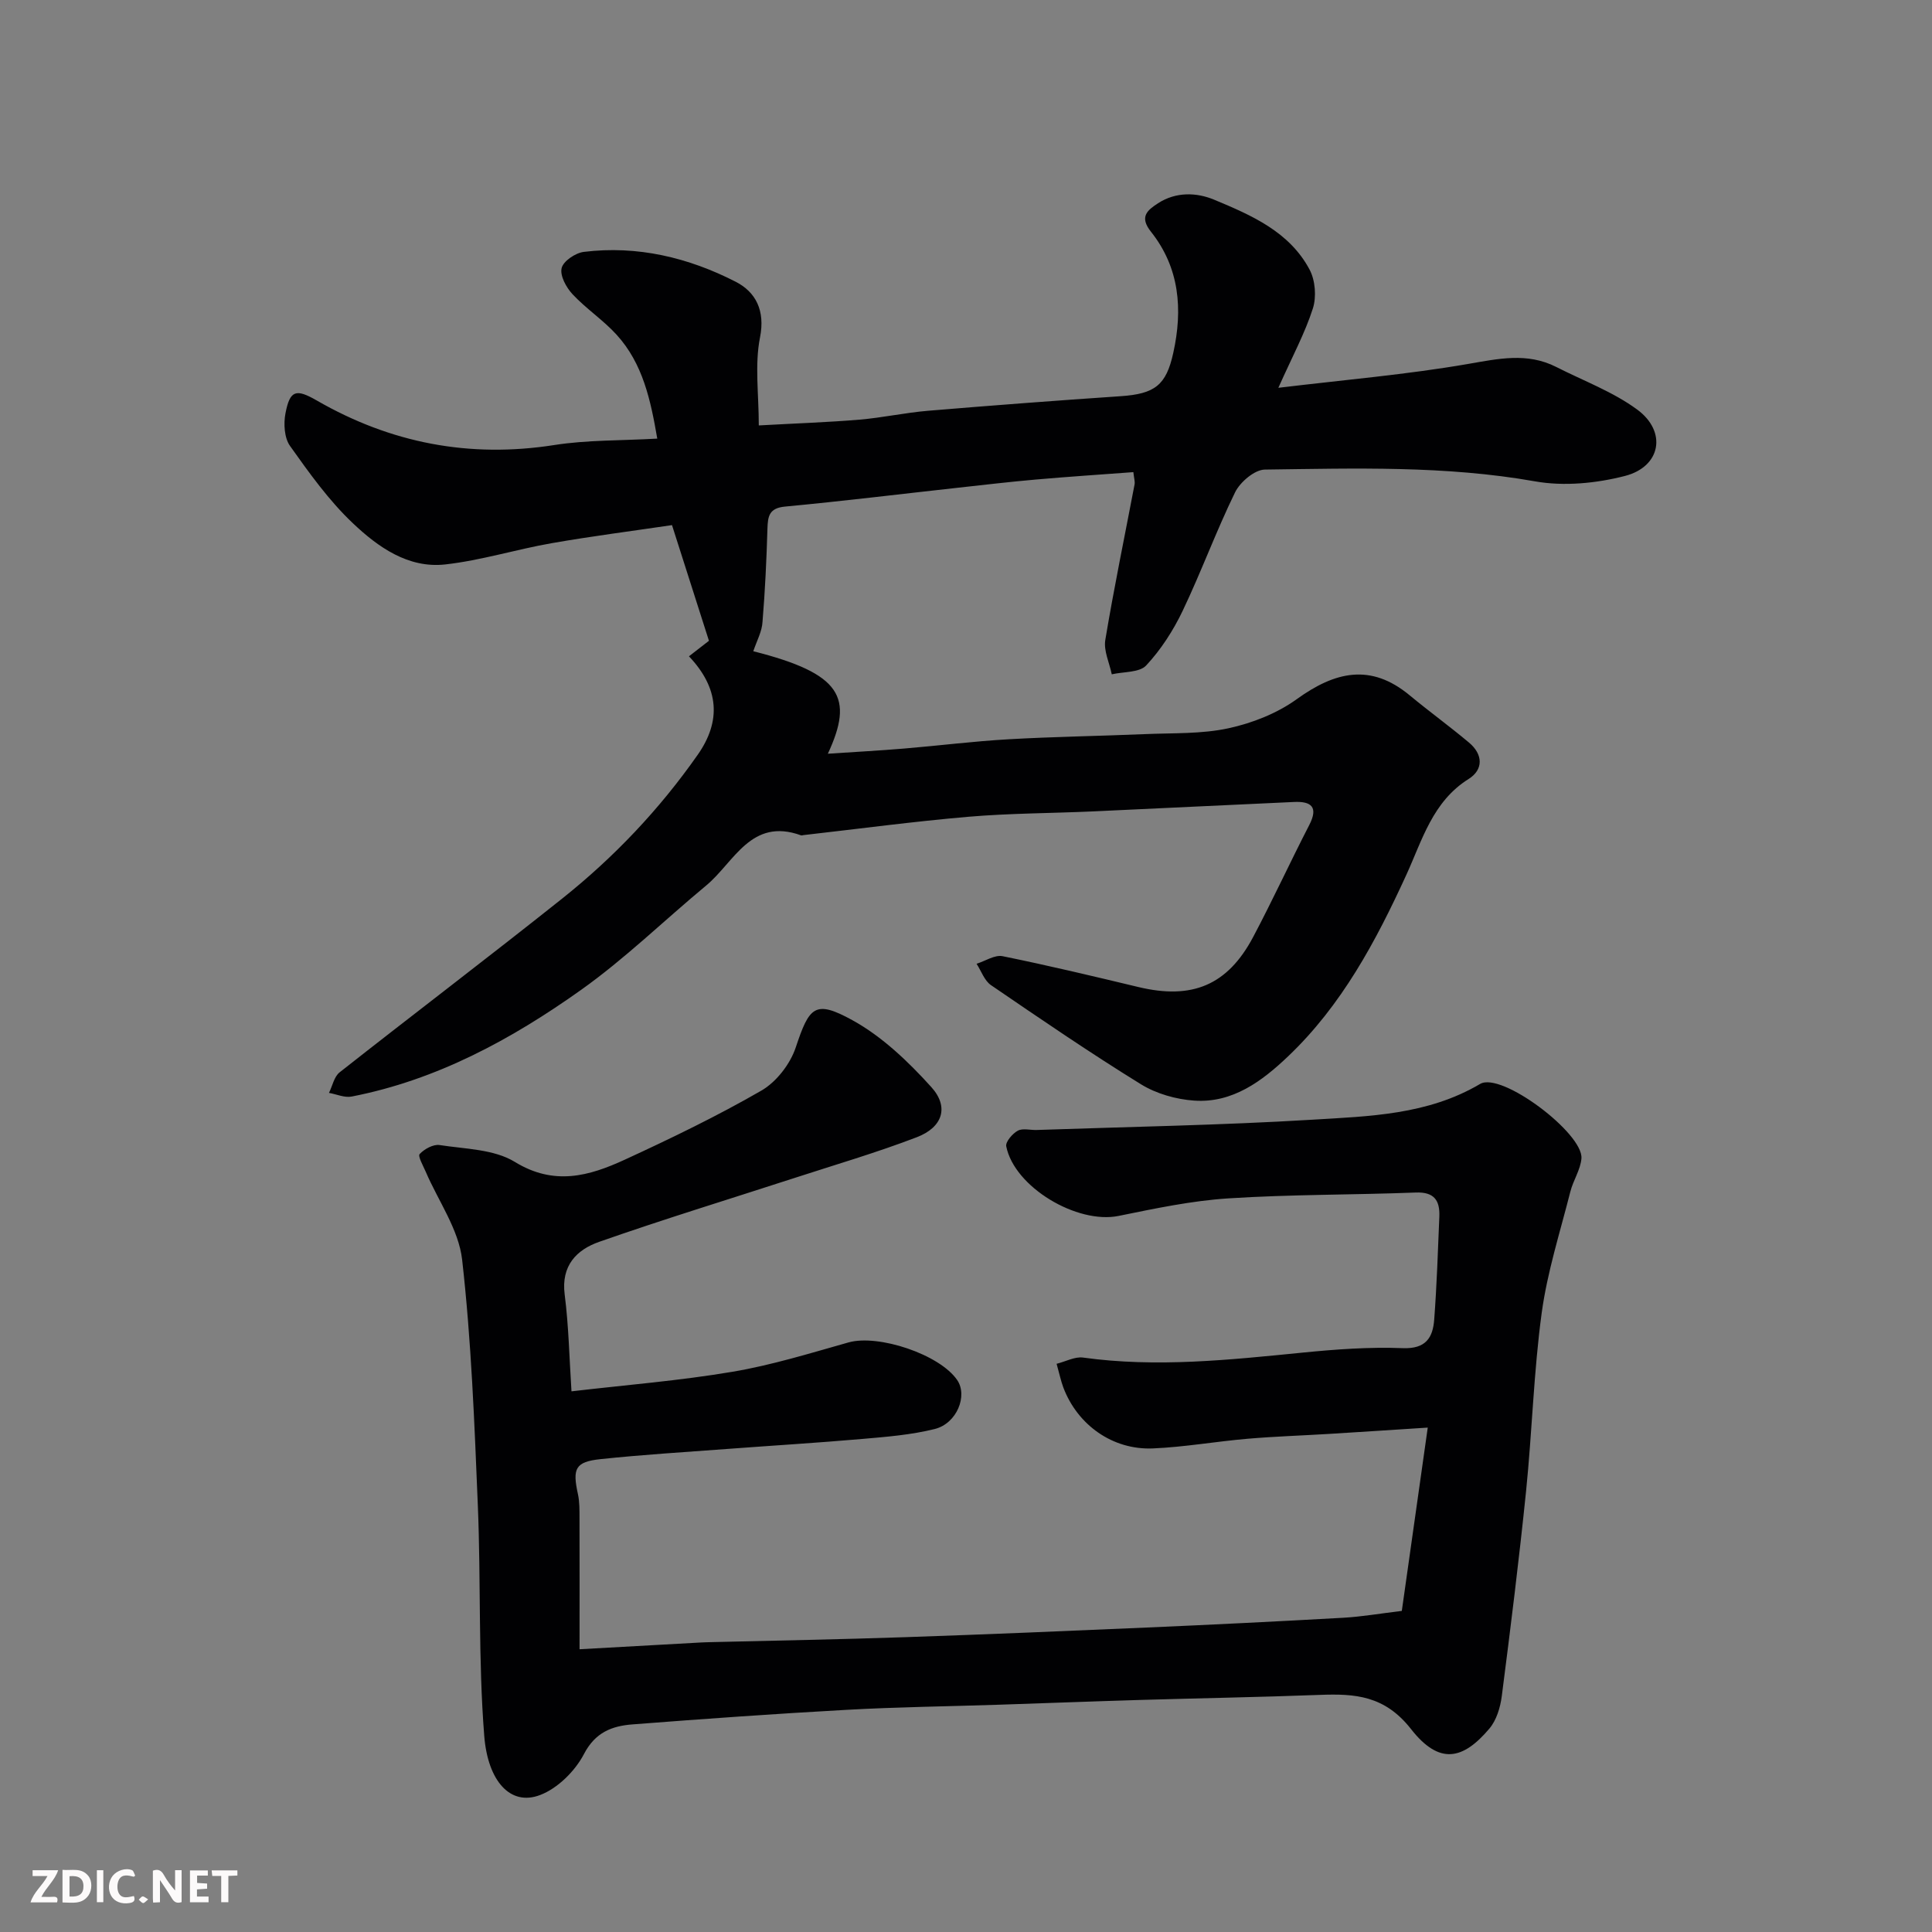 <svg enable-background="new 0 0 400 400" viewBox="0 0 400 400" xmlns="http://www.w3.org/2000/svg"><rect x="0" y="0" width="400" height="400" fill="#808080" stroke="none"/><path d="m155.96 134.83c18.3 4.64 20.84 9.58 15.44 21.22 5.42-.36 10.6-.64 15.77-1.07 7.21-.6 14.39-1.51 21.61-1.92 9.42-.54 18.87-.67 28.3-1.07 5.77-.25 11.68 0 17.26-1.21 4.94-1.07 10.06-3.08 14.13-6.02 7.91-5.71 15.31-7.51 23.4-.79 4.03 3.34 8.28 6.42 12.29 9.79 2.88 2.42 3.01 5.57-.1 7.52-7.46 4.67-9.62 12.7-12.89 19.84-6.32 13.8-13.4 27.04-24.5 37.6-5.36 5.1-11.47 9.7-19.42 9.15-3.76-.26-7.85-1.42-11.04-3.39-10.55-6.51-20.8-13.52-31.04-20.52-1.36-.93-2.01-2.92-2.98-4.42 1.81-.57 3.77-1.9 5.39-1.57 9.41 1.91 18.75 4.14 28.09 6.38 11.12 2.67 18.47-.34 23.78-10.35 4.05-7.64 7.66-15.51 11.62-23.19 1.92-3.73.42-4.93-3.13-4.77-13.87.62-27.74 1.32-41.61 1.95-8.6.39-17.23.38-25.8 1.11-11.42.98-22.79 2.51-34.19 3.8-.16.02-.35.1-.49.05-10.38-3.77-13.85 5.59-19.66 10.4-8.66 7.18-16.76 15.11-25.89 21.6-14.39 10.23-29.86 18.65-47.5 22.08-1.46.28-3.12-.48-4.69-.76.72-1.44 1.06-3.35 2.2-4.25 15.31-12.06 30.83-23.83 46.07-35.97 10.75-8.56 20.14-18.46 28.08-29.79 4.9-6.99 4.42-13.81-1.82-20.38 1.62-1.26 3.19-2.48 4.14-3.21-2.44-7.65-4.94-15.47-7.65-23.95-8.15 1.21-16.56 2.28-24.91 3.74-7.38 1.29-14.62 3.57-22.03 4.4-7.69.86-13.95-3.62-19.14-8.54-4.96-4.69-9.03-10.4-13.01-16-1.18-1.66-1.35-4.59-.94-6.73.93-4.83 2.18-5.15 6.49-2.67 15.31 8.82 31.6 11.97 49.17 9.22 6.81-1.07 13.81-.9 21.32-1.33-1.37-7.96-2.97-15.53-8.43-21.52-2.76-3.03-6.29-5.36-9.1-8.36-1.31-1.4-2.65-3.85-2.27-5.42.34-1.45 2.86-3.15 4.59-3.36 11.11-1.37 21.68 1.18 31.46 6.19 4.09 2.1 6.14 5.9 5.02 11.53-1.12 5.67-.25 11.73-.25 18.21 7.78-.43 14.34-.65 20.88-1.2 4.72-.4 9.39-1.43 14.11-1.83 13.29-1.11 26.6-2.12 39.91-3.02 7.11-.48 9.44-2.28 10.91-8.95 2-9.03 1.31-17.65-4.62-25.11-2.46-3.09-.74-4.45 1.47-5.89 3.71-2.4 7.98-2.26 11.65-.72 7.68 3.2 15.56 6.61 19.73 14.47 1.18 2.22 1.44 5.63.68 8.02-1.62 5.07-4.2 9.84-7.15 16.44 13.87-1.67 26.62-2.75 39.17-4.92 6.35-1.09 12.33-2.46 18.37.61 5.64 2.87 11.73 5.12 16.76 8.82 6.21 4.57 4.91 11.82-2.54 13.74-5.94 1.53-12.63 2.18-18.61 1.12-18.59-3.29-37.27-2.68-55.95-2.44-2.12.03-5.1 2.57-6.15 4.69-3.93 8.04-7.01 16.49-10.87 24.57-1.94 4.06-4.49 8.02-7.54 11.29-1.41 1.51-4.69 1.28-7.13 1.84-.49-2.38-1.71-4.88-1.34-7.11 1.79-10.77 4.02-21.48 6.06-32.21.11-.6-.11-1.26-.25-2.54-6.85.51-13.56.95-20.26 1.54-5.39.47-10.77 1.11-16.15 1.7-11.89 1.31-23.77 2.77-35.69 3.89-3.31.31-3.58 1.98-3.66 4.6-.19 6.43-.49 12.86-1.02 19.26-.1 1.98-1.16 3.88-1.91 6.09z" fill="#010103"/><path d="m118.32 288.06c11.28-1.32 22.39-2.2 33.33-4.05 8.13-1.37 16.08-3.84 24.04-6.08 6.18-1.73 18.86 2.48 22.49 7.8 2.21 3.23-.06 8.98-4.65 10.13-4.88 1.22-9.99 1.62-15.03 2.06-9.35.81-18.73 1.38-28.1 2.08-8.7.65-17.42 1.18-26.09 2.1-5.22.56-5.82 1.94-4.65 7.27.35 1.6.31 3.3.32 4.95.03 8.73.01 17.45.01 27.14 9.36-.52 17.23-.96 25.11-1.4.67-.04 1.33-.05 2-.07 13.43-.33 26.87-.57 40.3-1.03 16.7-.57 33.4-1.27 50.1-2 13.54-.59 27.07-1.26 40.6-2.02 3.76-.21 7.49-.86 12.13-1.42 1.71-12.08 3.46-24.46 5.37-37.95-7.44.48-13.98.91-20.51 1.31-5.6.34-11.21.52-16.8 1-6.54.56-13.04 1.72-19.58 2-8.35.36-15.63-4.86-18.56-12.62-.51-1.36-.8-2.8-1.39-4.9 1.93-.49 3.79-1.52 5.47-1.29 15.2 2.11 30.28.48 45.4-1.02 6.9-.69 13.88-1.2 20.79-.93 4.8.19 6.24-2.18 6.52-5.94.53-7.08.77-14.19 1.06-21.29.13-3.3-1.01-5.14-4.88-4.99-12.93.5-25.89.38-38.79 1.21-7.62.49-15.21 2.1-22.72 3.63-8.59 1.76-21.6-5.95-23.28-14.41-.18-.92 1.29-2.63 2.39-3.23 1.03-.56 2.6-.1 3.93-.15 19.03-.66 38.09-.98 57.09-2.13 11.83-.72 23.84-.99 34.7-7.4 4.4-2.6 21.39 10.23 20.98 15.42-.19 2.34-1.71 4.54-2.3 6.89-2.11 8.34-4.78 16.63-5.93 25.11-1.66 12.21-1.98 24.59-3.23 36.86-1.45 14.17-3.21 28.32-5.03 42.45-.3 2.35-1.1 5.01-2.58 6.75-5.47 6.46-10.35 7.56-16.2.1-5.47-6.97-11.58-7.37-18.93-7.09-12.43.47-24.86.68-37.3 1.05-9.77.29-19.53.67-29.3.99-10.43.34-20.88.47-31.3 1.05-14.81.82-29.61 1.87-44.4 3.02-4.2.33-7.66 1.61-10.02 6.14-1.83 3.51-5.42 7.08-9.05 8.47-6.25 2.41-10.86-2.98-11.59-12.2-1.26-15.85-.67-31.84-1.33-47.75-.7-16.98-1.34-34-3.25-50.87-.71-6.28-4.95-12.17-7.55-18.24-.53-1.23-1.66-3.2-1.24-3.64.97-1.04 2.82-2.06 4.12-1.86 5.29.82 11.28.85 15.58 3.49 8.14 5 15.39 2.93 22.74-.45 9.6-4.42 19.16-9.04 28.3-14.31 3.1-1.79 5.96-5.48 7.11-8.91 2.81-8.44 3.95-9.96 11.74-5.67 6.16 3.39 11.58 8.58 16.35 13.86 3.73 4.14 2.31 8.33-3.02 10.37-8.34 3.2-16.94 5.71-25.45 8.48-13.45 4.37-26.98 8.5-40.31 13.18-4.65 1.63-7.91 4.91-7.14 10.9.84 6.56.96 13.17 1.41 20.05z" fill="#010103"/><g fill="#fcfafa"><path d="m37.59 393.81c-.92.31-1.52.05-2-.78-.7-1.2-1.52-2.34-2.47-3.78v4.59c-.55.03-.95.05-1.41.07-.03-.37-.06-.64-.06-.91 0-1.91 0-3.81 0-5.7 1.13-.41 1.77-.03 2.29.91.62 1.11 1.38 2.14 2.31 3.19v-4.2h1.35v6.61z"/><path d="m12.94 393.88v-6.75c1.9.19 3.93-.54 5.37 1.29.8 1.01.78 2.88.03 3.97-1.37 1.97-3.4 1.51-5.4 1.49m1.45-1.22c2.04.12 2.92-.58 2.89-2.21-.03-1.51-.98-2.19-2.89-2z"/><path d="m11.81 393.87h-5.49c.68-2.18 2.47-3.48 3.51-5.45h-3.08v-1.21h5.29c-.71 2.13-2.44 3.48-3.47 5.51.86 0 1.63.04 2.39-.01.79-.05 1.14.21.85 1.16"/><path d="m39.33 393.86v-6.61h3.7v1.07h-2.22v1.52c.68.04 1.34.09 2.07.13v1.07c-.72.05-1.38.09-2.1.14v1.48h2.4v1.19h-3.84z"/><path d="m27.71 388.56c-1.15-.3-2.46-.61-3.1.64-.37.73-.41 1.93-.06 2.67.63 1.35 1.99.93 3.17.68.35.94-.01 1.32-.93 1.46-1.62.25-3.05-.27-3.76-1.48-.73-1.24-.6-3.03.31-4.17.88-1.11 2.71-1.7 4-1.16.32.13.44.74.65 1.12-.1.08-.19.16-.28.24"/><path d="m49.15 387.24v1.07c-.59.02-1.17.05-1.87.08v5.44h-1.48v-5.44h-1.85c-.05-.4-.08-.73-.13-1.15z"/><path d="m20.06 387.21h1.33v6.62h-1.33z"/><path d="m30.68 393.25c-.49.38-.8.79-1.05.76-.32-.05-.6-.45-.9-.7.26-.24.51-.64.8-.67.29-.04.62.3 1.15.61"/></g></svg>